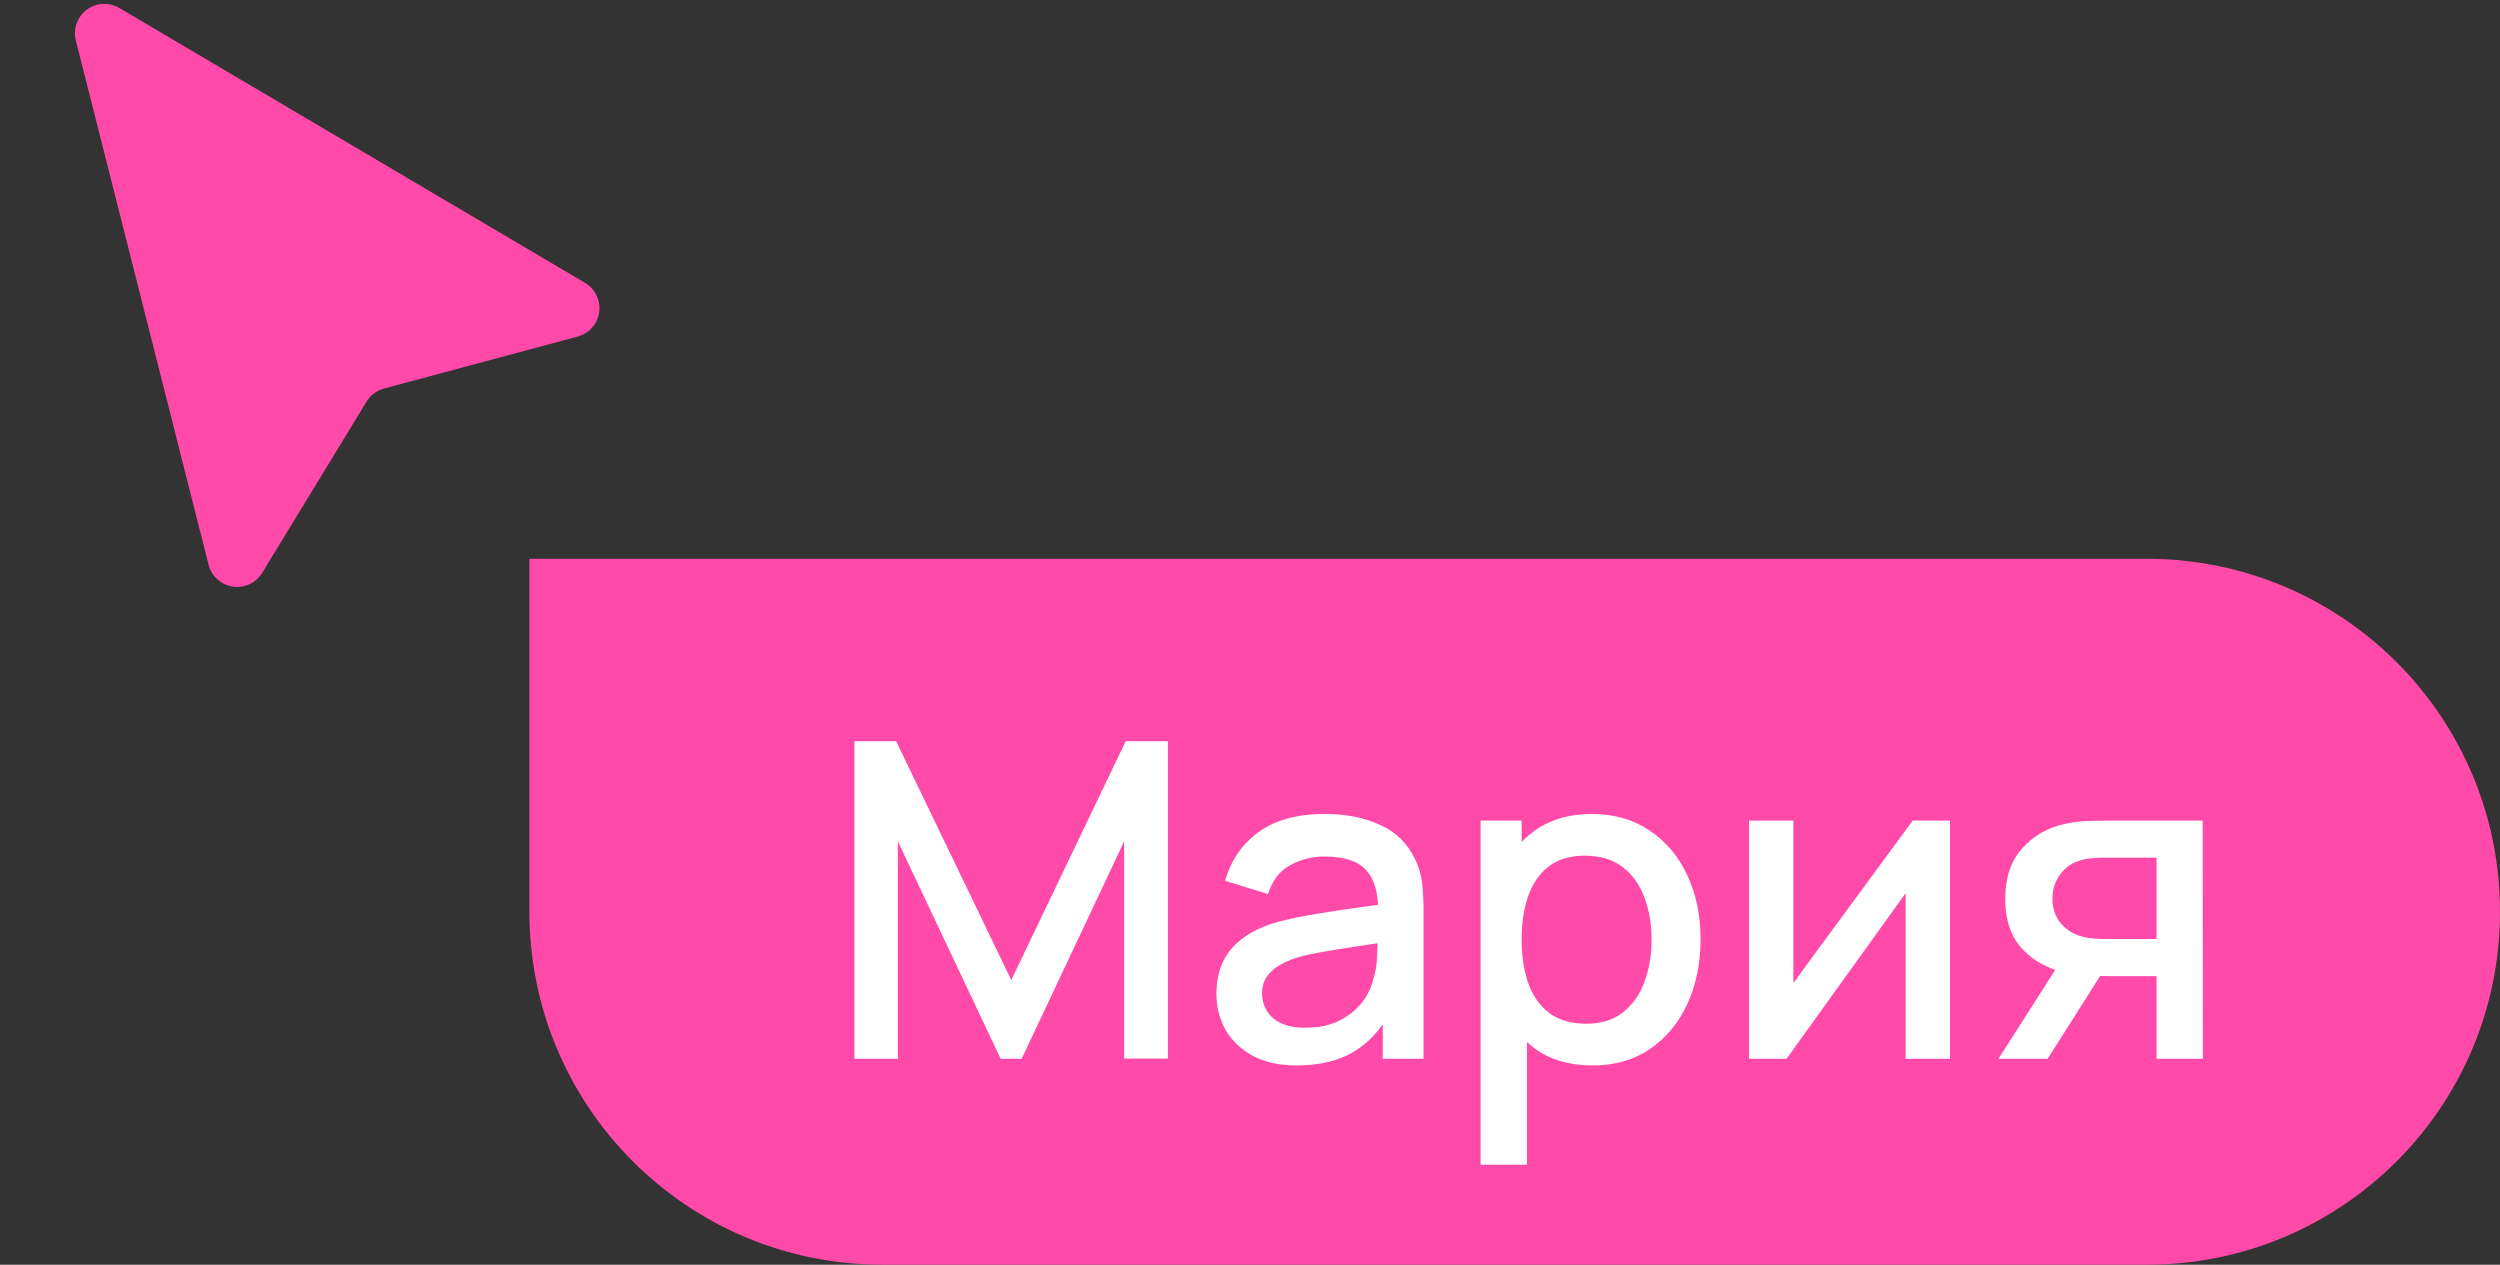 <?xml version="1.0" encoding="UTF-8"?> <svg xmlns="http://www.w3.org/2000/svg" width="85" height="43" viewBox="0 0 85 43" fill="none"><rect x="0" y="0" width="85" height="43" fill="#333333" stroke="none"/> <path d="M18 19H73C79.627 19 85 24.373 85 31V31C85 37.627 79.627 43 73 43H30C23.373 43 18 37.627 18 31V19Z" fill="#FF4AAA"></path> <path d="M29.05 36V25.2H30.468L34.383 33.322L38.275 25.2H39.708V35.992H38.222V28.605L34.735 36H34.023L30.527 28.605V36H29.05ZM44.096 36.225C43.496 36.225 42.994 36.115 42.589 35.895C42.184 35.67 41.876 35.375 41.666 35.01C41.461 34.64 41.359 34.235 41.359 33.795C41.359 33.385 41.431 33.025 41.576 32.715C41.721 32.405 41.936 32.142 42.221 31.927C42.506 31.707 42.856 31.53 43.271 31.395C43.631 31.29 44.039 31.198 44.494 31.117C44.949 31.038 45.426 30.962 45.926 30.892C46.431 30.823 46.931 30.753 47.426 30.683L46.856 30.997C46.866 30.363 46.731 29.892 46.451 29.587C46.176 29.277 45.701 29.122 45.026 29.122C44.601 29.122 44.211 29.223 43.856 29.422C43.501 29.617 43.254 29.942 43.114 30.398L41.651 29.948C41.851 29.253 42.231 28.7 42.791 28.29C43.356 27.88 44.106 27.675 45.041 27.675C45.766 27.675 46.396 27.8 46.931 28.05C47.471 28.295 47.866 28.685 48.116 29.22C48.246 29.485 48.326 29.765 48.356 30.06C48.386 30.355 48.401 30.672 48.401 31.012V36H47.014V34.148L47.284 34.388C46.949 35.008 46.521 35.47 46.001 35.775C45.486 36.075 44.851 36.225 44.096 36.225ZM44.374 34.943C44.819 34.943 45.201 34.865 45.521 34.71C45.841 34.55 46.099 34.347 46.294 34.102C46.489 33.858 46.616 33.602 46.676 33.337C46.761 33.097 46.809 32.828 46.819 32.528C46.834 32.227 46.841 31.988 46.841 31.808L47.351 31.995C46.856 32.07 46.406 32.138 46.001 32.197C45.596 32.258 45.229 32.318 44.899 32.377C44.574 32.432 44.284 32.5 44.029 32.58C43.814 32.655 43.621 32.745 43.451 32.85C43.286 32.955 43.154 33.083 43.054 33.233C42.959 33.383 42.911 33.565 42.911 33.78C42.911 33.99 42.964 34.185 43.069 34.365C43.174 34.54 43.334 34.68 43.549 34.785C43.764 34.89 44.039 34.943 44.374 34.943ZM54.151 36.225C53.376 36.225 52.726 36.038 52.201 35.663C51.676 35.282 51.279 34.77 51.009 34.125C50.739 33.48 50.604 32.752 50.604 31.942C50.604 31.133 50.736 30.405 51.001 29.76C51.271 29.115 51.666 28.608 52.186 28.238C52.711 27.863 53.356 27.675 54.121 27.675C54.881 27.675 55.536 27.863 56.086 28.238C56.641 28.608 57.069 29.115 57.369 29.76C57.669 30.4 57.819 31.128 57.819 31.942C57.819 32.752 57.669 33.483 57.369 34.133C57.074 34.778 56.651 35.288 56.101 35.663C55.556 36.038 54.906 36.225 54.151 36.225ZM50.341 39.6V27.9H51.736V33.727H51.916V39.6H50.341ZM53.934 34.807C54.434 34.807 54.846 34.68 55.171 34.425C55.501 34.17 55.746 33.828 55.906 33.398C56.071 32.962 56.154 32.477 56.154 31.942C56.154 31.413 56.071 30.933 55.906 30.503C55.746 30.073 55.499 29.73 55.164 29.475C54.829 29.22 54.401 29.093 53.881 29.093C53.391 29.093 52.986 29.212 52.666 29.453C52.351 29.692 52.116 30.027 51.961 30.457C51.811 30.887 51.736 31.383 51.736 31.942C51.736 32.502 51.811 32.998 51.961 33.428C52.111 33.858 52.349 34.195 52.674 34.44C52.999 34.685 53.419 34.807 53.934 34.807ZM66.3 27.9V36H64.792V30.367L60.742 36H59.467V27.9H60.975V33.42L65.032 27.9H66.3ZM73.323 36V33.188H71.718C71.528 33.188 71.301 33.18 71.036 33.165C70.776 33.15 70.531 33.123 70.301 33.083C69.696 32.972 69.191 32.71 68.786 32.295C68.381 31.875 68.178 31.297 68.178 30.562C68.178 29.852 68.368 29.282 68.748 28.852C69.133 28.418 69.621 28.137 70.211 28.012C70.466 27.953 70.726 27.92 70.991 27.915C71.261 27.905 71.488 27.9 71.673 27.9H74.891L74.898 36H73.323ZM67.946 36L69.993 32.797H71.651L69.618 36H67.946ZM71.583 31.927H73.323V29.16H71.583C71.473 29.16 71.338 29.165 71.178 29.175C71.018 29.185 70.863 29.212 70.713 29.258C70.558 29.302 70.408 29.383 70.263 29.497C70.123 29.613 70.008 29.76 69.918 29.94C69.828 30.115 69.783 30.317 69.783 30.547C69.783 30.892 69.881 31.177 70.076 31.402C70.271 31.622 70.503 31.767 70.773 31.837C70.918 31.878 71.063 31.902 71.208 31.913C71.353 31.922 71.478 31.927 71.583 31.927Z" fill="white"></path> <path fill-rule="evenodd" clip-rule="evenodd" d="M4.056 0.271C3.886 0.17 3.69 0.123 3.493 0.133C3.296 0.144 3.106 0.213 2.948 0.332C2.79 0.45 2.671 0.613 2.605 0.799C2.539 0.985 2.53 1.187 2.579 1.378L7.091 19.2C7.14 19.391 7.243 19.564 7.389 19.696C7.535 19.828 7.717 19.914 7.912 19.944C8.106 19.973 8.306 19.944 8.484 19.861C8.662 19.778 8.812 19.643 8.915 19.475L12.463 13.655C12.597 13.436 12.809 13.277 13.057 13.21L19.64 11.443C19.831 11.392 20.002 11.286 20.132 11.138C20.262 10.99 20.346 10.807 20.372 10.612C20.399 10.417 20.367 10.219 20.281 10.041C20.195 9.864 20.059 9.716 19.89 9.616L4.056 0.271Z" fill="#FF4AAA"></path> </svg> 